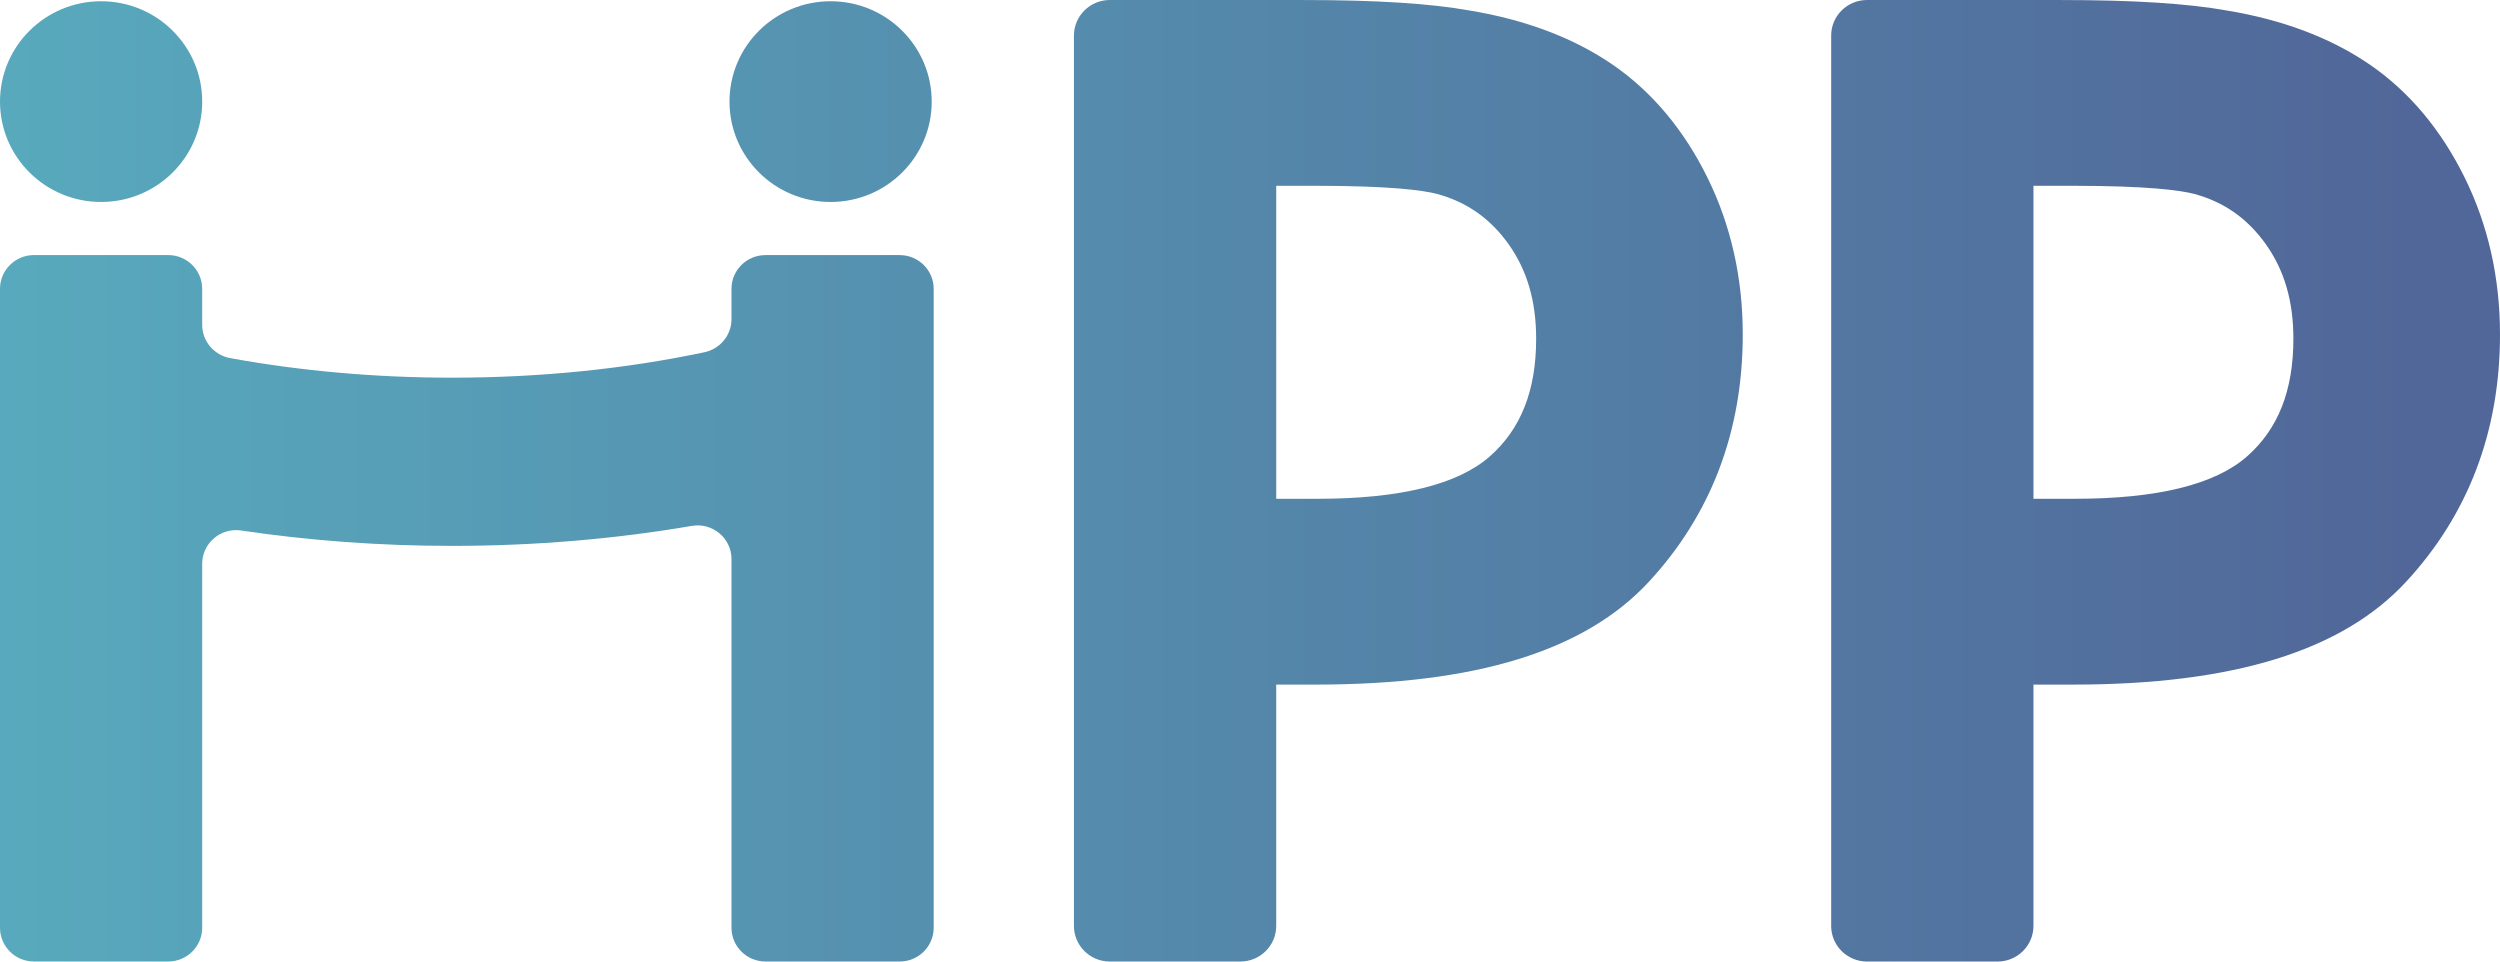 <?xml version="1.0" encoding="UTF-8"?><svg id="_レイヤー_1" xmlns="http://www.w3.org/2000/svg" xmlns:xlink="http://www.w3.org/1999/xlink" viewBox="0 0 104 40"><defs><clipPath id="clippath"><path d="M31.844,10.612c-.781,0-1.414.628-1.414,1.403v1.262c0,.665-.47,1.237-1.125,1.376-3.285.696-6.843,1.058-10.503,1.058-3.181,0-6.296-.28-9.223-.813-.675-.123-1.168-.703-1.168-1.384v-1.5c0-.775-.633-1.403-1.414-1.403H1.414c-.781,0-1.414.628-1.414,1.403v26.581c0,.775.633,1.404,1.414,1.404h5.583c.781,0,1.414-.629,1.414-1.404v-15.14c0-.857.766-1.513,1.621-1.386,2.832.421,5.783.64,8.77.64,3.423,0,6.784-.284,9.975-.832.864-.148,1.653.51,1.653,1.381v15.337c0,.775.633,1.404,1.414,1.404h5.583c.781,0,1.414-.629,1.414-1.404V12.015c0-.775-.633-1.403-1.414-1.403h-5.583Z" fill="none"/></clipPath><linearGradient id="_名称未設定グラデーション_5" x1="529.692" y1="848.541" x2="529.985" y2="848.541" gradientTransform="translate(-183714.603 294324.663) scale(346.83 -346.83)" gradientUnits="userSpaceOnUse"><stop offset="0" stop-color="#58aabd"/><stop offset="1" stop-color="#516799"/></linearGradient><clipPath id="clippath-1"><path d="M0,4.227c0,2.306,1.883,4.175,4.206,4.175s4.206-1.869,4.206-4.175S6.529.052,4.206.052,0,1.921,0,4.227" fill="none"/></clipPath><linearGradient id="_名称未設定グラデーション_5-2" y1="848.393" x2="529.985" y2="848.393" gradientTransform="translate(-183714.603 294252.292) scale(346.83 -346.83)" xlink:href="#_名称未設定グラデーション_5"/><clipPath id="clippath-2"><path d="M30.347,4.227c0,2.306,1.883,4.175,4.206,4.175s4.206-1.869,4.206-4.175S36.876.052,34.553.052s-4.206,1.869-4.206,4.175" fill="none"/></clipPath><linearGradient id="_名称未設定グラデーション_5-3" y1="848.393" x2="529.985" y2="848.393" gradientTransform="translate(-183714.603 294252.292) scale(346.83 -346.83)" xlink:href="#_名称未設定グラデーション_5"/><clipPath id="clippath-3"><path d="M53.09,7.729h1.615c3.131,0,4.5.187,5.083.34,1.234.338,2.202,1.019,2.961,2.078.777,1.087,1.155,2.377,1.155,3.943,0,2.154-.632,3.756-1.932,4.899-1.327,1.168-3.732,1.76-7.146,1.76h-1.735V7.729ZM46.169,0c-.825,0-1.494.664-1.494,1.483v37.034c0,.819.669,1.483,1.494,1.483h5.428c.825,0,1.494-.664,1.494-1.483v-10.038h1.645c6.66,0,11.19-1.398,13.852-4.272,2.595-2.803,3.911-6.267,3.911-10.295,0-2.35-.494-4.544-1.467-6.52-.985-1.998-2.314-3.582-3.952-4.706-1.612-1.106-3.615-1.864-5.934-2.247-1.633-.295-3.897-.438-6.92-.438h-8.057Z" fill="none"/></clipPath><linearGradient id="_名称未設定グラデーション_5-4" x1="529.692" y1="848.503" x2="529.985" y2="848.503" gradientTransform="translate(-183714.603 294306.446) scale(346.83 -346.83)" xlink:href="#_名称未設定グラデーション_5"/><clipPath id="clippath-4"><path d="M84.592,7.729h1.615c3.131,0,4.499.187,5.082.34,1.234.338,2.202,1.019,2.961,2.078.777,1.087,1.155,2.377,1.155,3.943,0,2.154-.632,3.756-1.932,4.899-1.327,1.168-3.732,1.76-7.146,1.76h-1.735V7.729ZM77.67,0c-.825,0-1.494.664-1.494,1.483v37.034c0,.819.668,1.483,1.494,1.483h5.428c.825,0,1.494-.664,1.494-1.483v-10.038h1.645c6.66,0,11.19-1.398,13.852-4.272,2.595-2.803,3.911-6.267,3.911-10.295,0-2.35-.493-4.544-1.467-6.52-.985-1.998-2.314-3.582-3.951-4.706-1.612-1.106-3.615-1.864-5.935-2.247-1.633-.295-3.897-.438-6.92-.438h-8.057Z" fill="none"/></clipPath><linearGradient id="_名称未設定グラデーション_5-5" y1="848.503" x2="529.985" y2="848.503" gradientTransform="translate(-183714.603 294306.446) scale(346.83 -346.83)" xlink:href="#_名称未設定グラデーション_5"/></defs><g clip-path="url(#clippath)"><rect x="0" y="10.612" width="38.841" height="29.388" fill="url(#_名称未設定グラデーション_5)"/></g><g clip-path="url(#clippath-1)"><rect x="0" y=".052" width="8.411" height="8.35" fill="url(#_名称未設定グラデーション_5-2)"/></g><g clip-path="url(#clippath-2)"><rect x="30.347" y=".052" width="8.411" height="8.35" fill="url(#_名称未設定グラデーション_5-3)"/></g><g clip-path="url(#clippath-3)"><rect x="44.675" y="0" width="27.824" height="40" fill="url(#_名称未設定グラデーション_5-4)"/></g><g clip-path="url(#clippath-4)"><rect x="76.177" y="0" width="27.823" height="40" fill="url(#_名称未設定グラデーション_5-5)"/></g></svg>